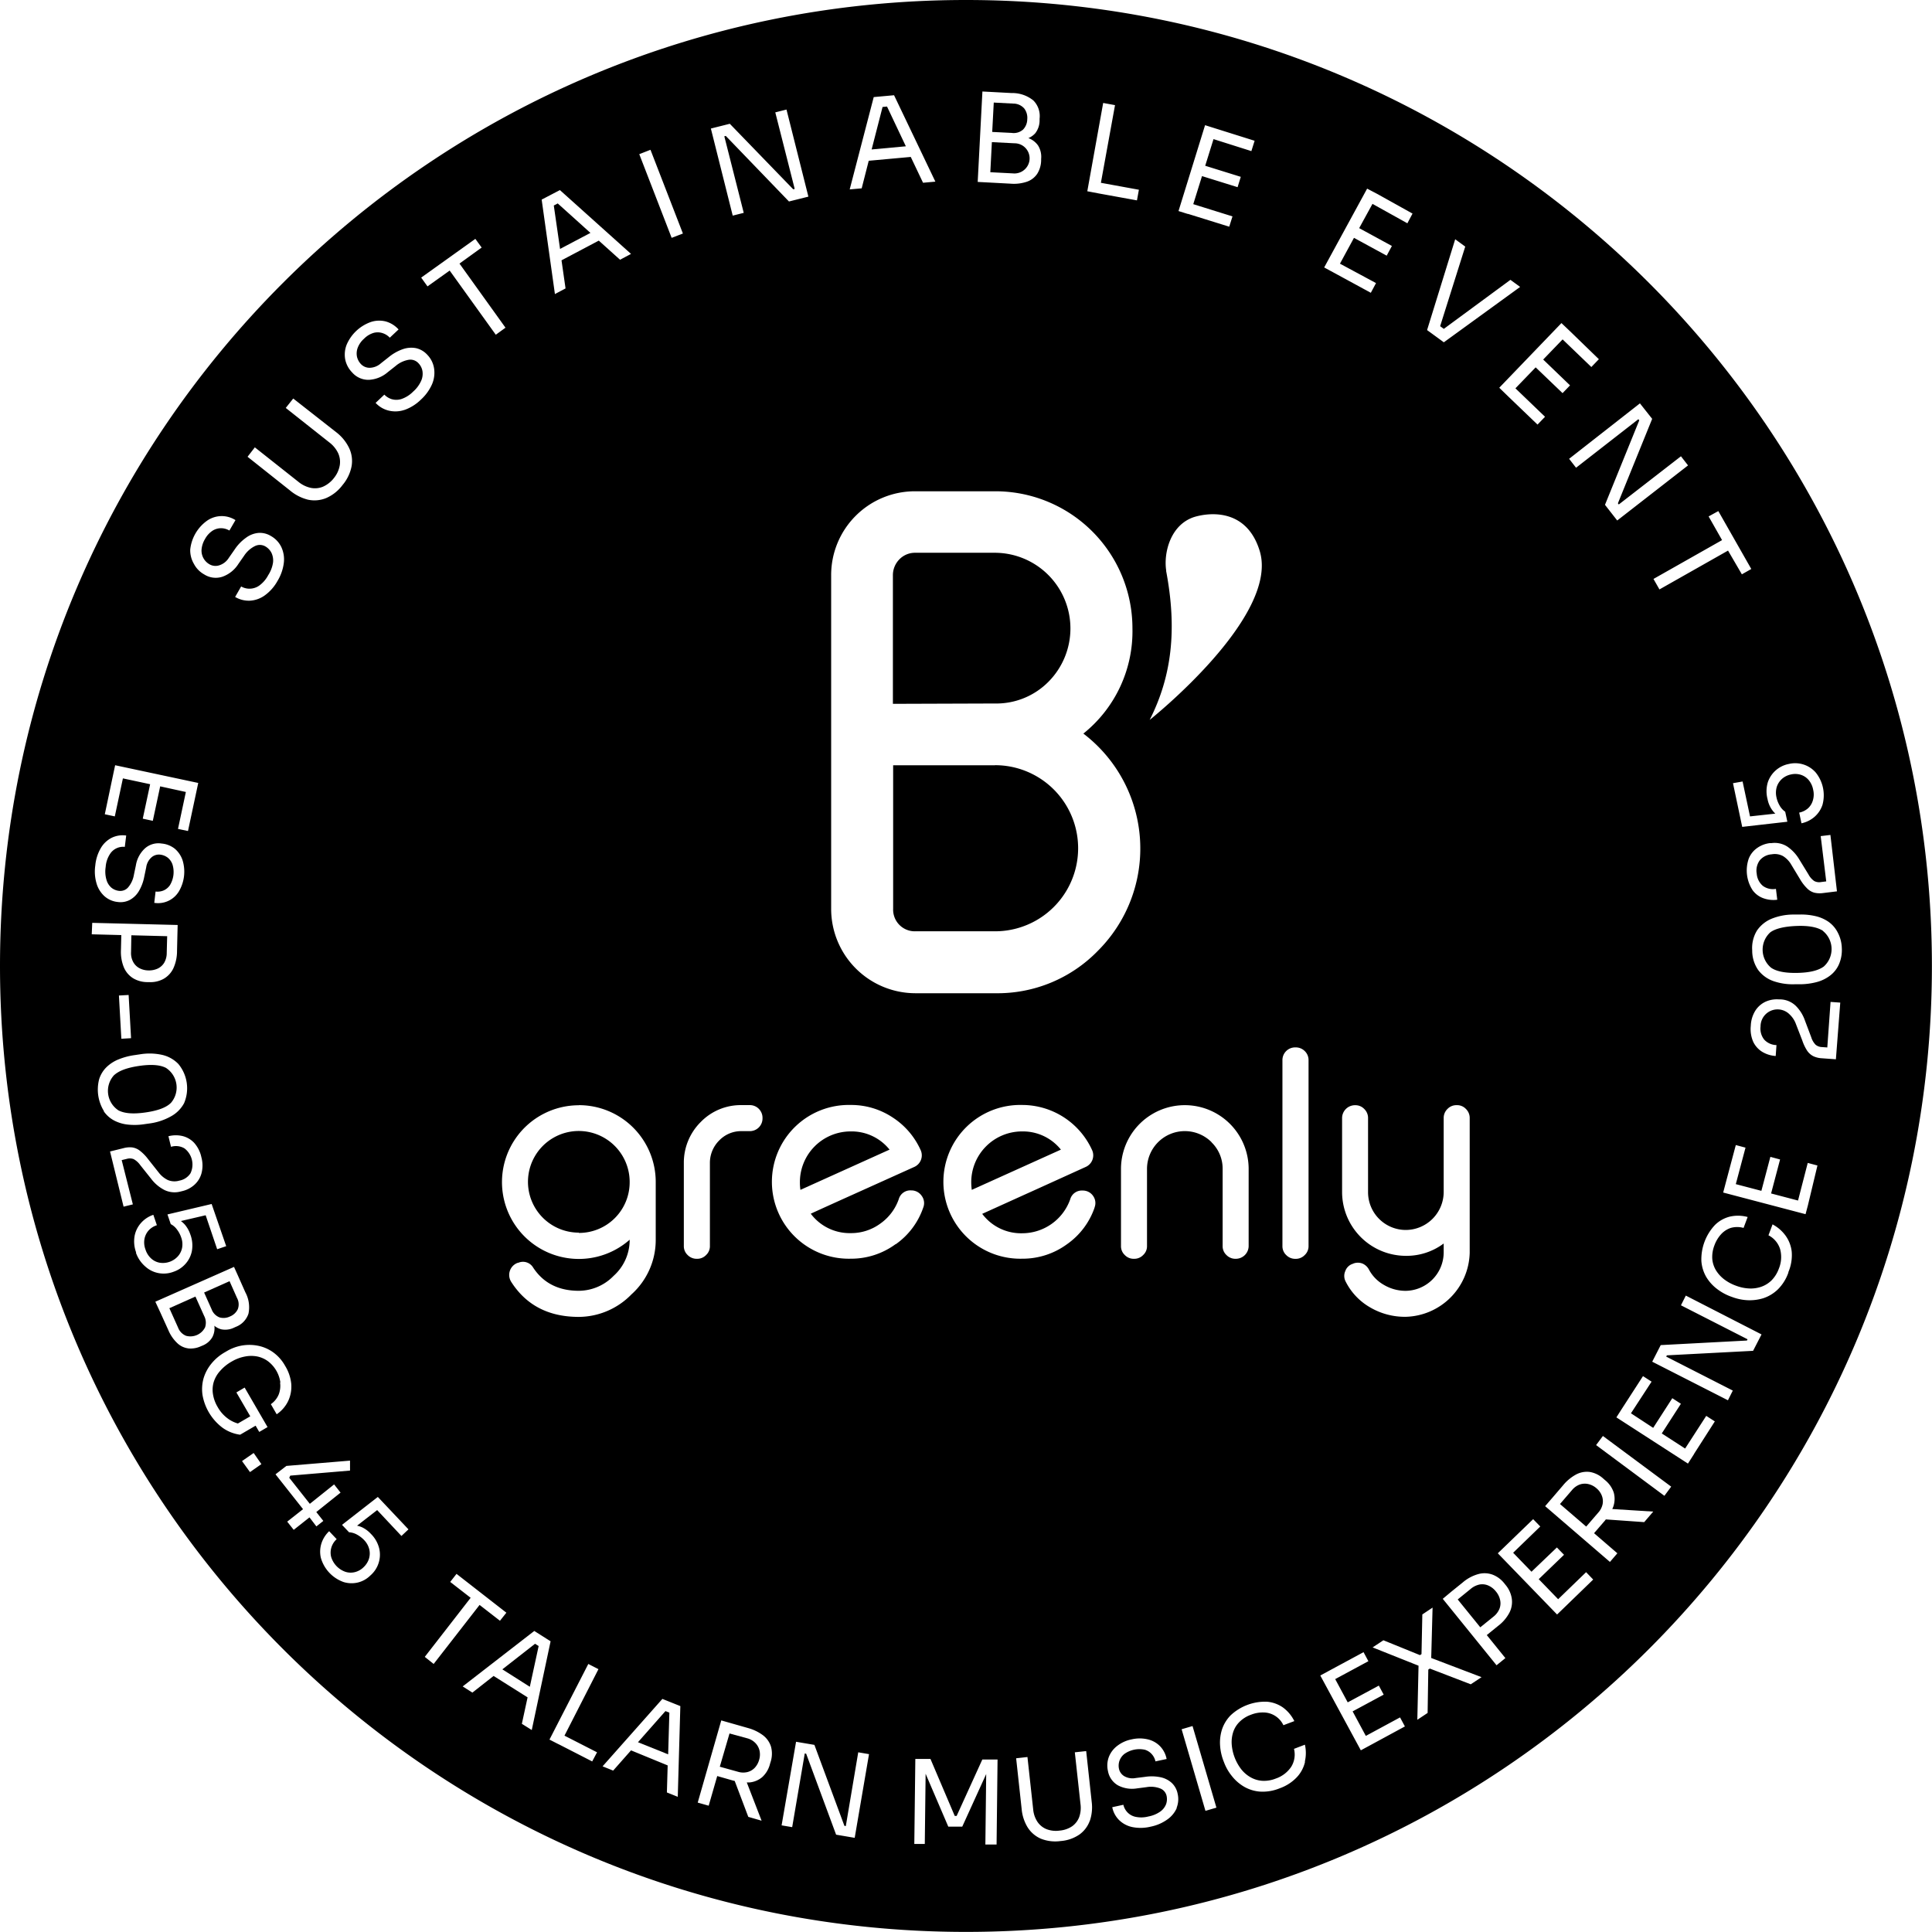 <svg xmlns="http://www.w3.org/2000/svg" viewBox="0 0 398.02 398.02"><g id="Capa_2" data-name="Capa 2"><g id="Capa_1-2" data-name="Capa 1"><path d="M42.06,271.11l-1.8-4-5.37,2.4,1.8,4a2.93,2.93,0,0,0,1.63,1.68,3.39,3.39,0,0,0,3.93-1.74A3,3,0,0,0,42.06,271.11Z"></path><path d="M45.22,271.4a3,3,0,0,0,2.16-.19,3,3,0,0,0,1.61-1.5,2.78,2.78,0,0,0-.17-2.33l-1.53-3.44-5.24,2.34,1.54,3.44A2.84,2.84,0,0,0,45.22,271.4Z"></path><path d="M155.65,359.12a3.61,3.61,0,0,0-1.69-1l-3.67-1-2,6.85L152,365a3.7,3.7,0,0,0,1.94.08,3.14,3.14,0,0,0,1.53-.87,3.92,3.92,0,0,0,.92-1.65,3.79,3.79,0,0,0,.09-1.88A3.29,3.29,0,0,0,155.65,359.12Z"></path><path d="M205,157.66H184v29.6a4.46,4.46,0,0,0,4.61,4.6H205v0a17.11,17.11,0,1,0,0-34.22Z"></path><path d="M28.71,199.45a4.07,4.07,0,0,0,1.86.47,4.33,4.33,0,0,0,1.9-.37,3.14,3.14,0,0,0,1.35-1.2,4,4,0,0,0,.53-2.06l.09-3.42-7.38-.19L27,196.11a3.87,3.87,0,0,0,.44,2.07A3.12,3.12,0,0,0,28.71,199.45Z"></path><polygon points="137.65 361.42 137.9 352.83 137.09 352.51 131.43 358.92 137.65 361.42"></polygon><path d="M216,140.45a15.59,15.59,0,0,0-11-26.57H188.56a4.47,4.47,0,0,0-3.3,1.38,4.64,4.64,0,0,0-1.31,3.3V145l21-.07A15.11,15.11,0,0,0,216,140.45Z"></path><path d="M175.25,233.09a10.45,10.45,0,0,0-10.46,10.5,9.88,9.88,0,0,0,.11,1.54l18.36-8.29A10,10,0,0,0,175.25,233.09Z"></path><path d="M308.19,327.88a4.06,4.06,0,0,0-1.52-1.21,3.12,3.12,0,0,0-1.79-.25,4.12,4.12,0,0,0-1.9.92l-2.67,2.17,4.65,5.74,2.67-2.16a4,4,0,0,0,1.29-1.68,3.12,3.12,0,0,0,.12-1.81A4,4,0,0,0,308.19,327.88Z"></path><path d="M210.56,233.09a10.46,10.46,0,0,0-10.47,10.5,11.28,11.28,0,0,0,.11,1.54l18.36-8.29A10,10,0,0,0,210.56,233.09Z"></path><polygon points="110.23 338.64 103.49 343.91 109.15 347.5 110.97 339.11 110.23 338.64"></polygon><path d="M24.5,228.8q1.84.91,5.47.38c2.53-.36,4.29-1,5.27-2A4.83,4.83,0,0,0,34.19,220c-1.2-.63-3.06-.77-5.56-.4s-4.16,1-5.17,1.94a4.8,4.8,0,0,0,1,7.25Z"></path><path d="M199,0C89.1,0,0,89.1,0,199S89.1,398,199,398s199-89.1,199-199S308.92,0,199,0ZM379.44,195.32a7.42,7.42,0,0,1-.6,3.37A5.87,5.87,0,0,1,377,201a7.76,7.76,0,0,1-2.69,1.31,13.8,13.8,0,0,1-3.27.46l-1.29,0a12.19,12.19,0,0,1-4.38-.64,6.72,6.72,0,0,1-3.15-2.28,7,7,0,0,1-1.24-4.06,6.88,6.88,0,0,1,1-4.11,6.79,6.79,0,0,1,3-2.41,12.06,12.06,0,0,1,4.34-.86l1.3,0a13,13,0,0,1,3.28.3,7.82,7.82,0,0,1,2.75,1.16,6.05,6.05,0,0,1,1.92,2.18A7.32,7.32,0,0,1,379.44,195.32Zm-1-11.69-2.86.35a4.87,4.87,0,0,1-1.82-.08,3.35,3.35,0,0,1-1.47-.88,8.81,8.81,0,0,1-1.43-1.85L369,178.09a5,5,0,0,0-1.65-1.71A3.54,3.54,0,0,0,365,176a3.5,3.5,0,0,0-2.47,1.25,3.56,3.56,0,0,0-.62,2.73,3.66,3.66,0,0,0,1.25,2.51,3.5,3.5,0,0,0,2.71.63l.27,2.24a6.09,6.09,0,0,1-2.83-.3,4.68,4.68,0,0,1-2.25-1.67,7.46,7.46,0,0,1-.79-6.51A4.85,4.85,0,0,1,362,174.7a5.72,5.72,0,0,1,2.57-1l.33,0a4.84,4.84,0,0,1,3.3.7,8.4,8.4,0,0,1,2.48,2.66l1.89,3.08a3.85,3.85,0,0,0,1.18,1.36,2.16,2.16,0,0,0,1.38.22l1.1-.14-1.14-9.33,2-.24ZM364.2,161.15a5.69,5.69,0,0,1,4.17-3.73l.33-.07a5.62,5.62,0,0,1,5.34,1.77,7.47,7.47,0,0,1,1.42,6.68,5.61,5.61,0,0,1-1.69,2.52,6,6,0,0,1-2.64,1.29l-.47-2.2a3.94,3.94,0,0,0,1.82-.89,3.52,3.52,0,0,0,1-1.64,4.15,4.15,0,0,0,.06-2.17,4.32,4.32,0,0,0-.92-2,3.51,3.51,0,0,0-1.62-1.09,3.89,3.89,0,0,0-2-.08,4.05,4.05,0,0,0-1.85.89,3.79,3.79,0,0,0-1.1,1.65,4.24,4.24,0,0,0-.07,2.19,5.65,5.65,0,0,0,.66,1.7,3.8,3.8,0,0,0,1.14,1.26l.44,2.06-9.3,1.06-1.9-9L359,161l1.53,7.19,5.21-.57a5.53,5.53,0,0,1-.73-.86,5.69,5.69,0,0,1-.87-2.13A6.41,6.41,0,0,1,364.2,161.15ZM354,105.29l6.79,11.93-1.94,1.1L356,113.43l-14.13,8-1.23-2.16,14.13-8L352,106.39Zm-13.63-19-7.06,17.4.18.24L346.3,94l1.46,1.88-14.59,11.35L330.65,104l7.06-17.4-.18-.24-12.84,10-1.43-1.84L337.85,83.1Zm-16.87-18h0L329.39,74l-1.55,1.61-5.92-5.69-4,4.15,5.53,5.32-1.54,1.6-5.54-5.31L312.2,80l6.1,5.86-1.55,1.61-6.1-5.86h0l-1.78-1.73,12.81-13.32Zm-23.71-19,2.07,1.51L296.69,67.2l.76.55,13.72-10.1,2,1.46L297.45,70.52,294,68ZM289.65,258.72a13.16,13.16,0,0,1-13.16-13.14V230.36a2.66,2.66,0,0,1,2.63-2.67h.09a2.5,2.5,0,0,1,1.85.78,2.57,2.57,0,0,1,.78,1.89v15.22h0a7.78,7.78,0,0,0,7.8,7.81,7.84,7.84,0,0,0,7.78-7.81V230.34a2.57,2.57,0,0,1,.78-1.88,2.53,2.53,0,0,1,1.88-.78h.06a2.47,2.47,0,0,1,1.86.78,2.57,2.57,0,0,1,.78,1.88V258.1a13.54,13.54,0,0,1-13.14,13.18,14.15,14.15,0,0,1-7.48-2,12.72,12.72,0,0,1-4.93-5.25,2.47,2.47,0,0,1-.08-2.17,2.38,2.38,0,0,1,1.56-1.5l.12-.06a2.62,2.62,0,0,1,1.83,0,2.71,2.71,0,0,1,1.36,1.25,7.88,7.88,0,0,0,3.09,3.16,8.8,8.8,0,0,0,4.53,1.22,7.94,7.94,0,0,0,7.78-7.81v-1.94A12.76,12.76,0,0,1,289.65,258.72Zm-8-219.86L283.82,40h0L291,44l-1.06,2L282.75,42l-2.74,5,6.74,3.67-1.07,2L278.94,49l-2.89,5.32,7.43,4-1.07,2-7.87-4.28h0l-1.74-.94ZM248.26,25.79l2,.63L258.47,29l-.67,2.13L250,28.66l-1.71,5.49,7.33,2.28-.66,2.13-7.33-2.28-1.8,5.78,8.08,2.52-.67,2.12-8.08-2.51h0l-.39-.12-.09,0h0l-1.89-.59Zm-8,91.78c-.57-3.57.81-9.52,5.86-11.09,3.43-1,10.77-1.53,13.39,7,4.17,13.53-22.66,34.83-22.66,34.83C241.4,139.34,242.54,129.71,240.23,117.57Zm9.35,117.75a7.79,7.79,0,0,0-13.31,5.51V256.7h0a2.44,2.44,0,0,1-.79,1.85,2.5,2.5,0,0,1-1.85.78h-.08a2.5,2.5,0,0,1-1.86-.78,2.47,2.47,0,0,1-.78-1.85V240.83a13.15,13.15,0,1,1,26.3,0V256.7a2.65,2.65,0,0,1-2.64,2.63h-.05a2.57,2.57,0,0,1-1.89-.78,2.47,2.47,0,0,1-.78-1.85V240.83A7.55,7.55,0,0,0,249.58,235.32ZM227.27,21.21l2.44.45-2.91,16,7.83,1.43-.4,2.19-7.83-1.42h0L224,39.4Zm-24.88-2.36,2.48.13h0l3.54.19a6.86,6.86,0,0,1,4.47,1.52,4.55,4.55,0,0,1,1.29,3.76l0,.35a4.33,4.33,0,0,1-.89,2.65,3.91,3.91,0,0,1-1.42,1,4.22,4.22,0,0,1,2,1.53,4.42,4.42,0,0,1,.63,2.76l0,.35a5.39,5.39,0,0,1-.81,2.72,4.2,4.2,0,0,1-2.08,1.61,8.36,8.36,0,0,1-3.4.42l-4.3-.23h0l-2.48-.13ZM180,20l4.19-.38,8.51,17.8-2.54.23-2.53-5.32-8.66.79-1.45,5.68-2.47.22ZM150.35,25.5,163.42,39l.3-.08-4-15.77,2.31-.58,4.51,17.94-4,1L149.52,28l-.3.08,4,15.77-2.27.57-4.5-17.94Zm-35,13.66L130,52.31l-2.26,1.2-4.38-3.94-7.68,4.06.83,5.79-2.19,1.16-2.73-19.46Zm3.9,188.52a15.82,15.82,0,0,1,15.84,15.78v12a15.06,15.06,0,0,1-5,11.2,15.25,15.25,0,0,1-10.85,4.64q-9.3,0-13.91-7.2a2.65,2.65,0,0,1,1.33-3.94l.09,0a2.44,2.44,0,0,1,3.1,1c2.09,3.17,5.23,4.76,9.39,4.76h0a10.05,10.05,0,0,0,7.17-3.07,9.91,9.91,0,0,0,3.31-7.4v-.05a15.83,15.83,0,1,1-10.48-27.7ZM97.93,49.21,99.23,51,94.66,54.3l9.48,13.21-2,1.45L92.64,55.74,88.07,59l-1.3-1.81ZM52.5,92.16l9,7.12A6,6,0,0,0,64,100.5a4.3,4.3,0,0,0,2.53-.23,5.83,5.83,0,0,0,2.29-1.82A5.7,5.7,0,0,0,70,95.84a4.34,4.34,0,0,0-.35-2.51,6.08,6.08,0,0,0-1.78-2.17l-9-7.12,1.54-1.94L69.21,89a9.07,9.07,0,0,1,2.67,3.21A6.25,6.25,0,0,1,72.44,96a8.44,8.44,0,0,1-1.87,3.92,8.34,8.34,0,0,1-3.38,2.69,6.34,6.34,0,0,1-3.75.33A9.29,9.29,0,0,1,59.69,101L51,94.1ZM39.19,113.22a8.39,8.39,0,0,1,3.4-5.9,5.28,5.28,0,0,1,5.92-.17l-1.25,2.15a3.43,3.43,0,0,0-1.65-.48,3.26,3.26,0,0,0-1.77.48,4.71,4.71,0,0,0-1.6,1.74,5,5,0,0,0-.72,2.21,3.24,3.24,0,0,0,1.63,3,2.48,2.48,0,0,0,2,.22,3.59,3.59,0,0,0,2-1.56l1.18-1.69a9.25,9.25,0,0,1,2.34-2.43,5.06,5.06,0,0,1,2.55-1,4.33,4.33,0,0,1,2.6.64,5.18,5.18,0,0,1,2.15,2.3,6,6,0,0,1,.5,3.24,9.39,9.39,0,0,1-1.28,3.68,9.16,9.16,0,0,1-2.63,3,5.8,5.8,0,0,1-3.06,1.1,5.54,5.54,0,0,1-3.06-.77l1.24-2.16a3.42,3.42,0,0,0,1.67.46,3.51,3.51,0,0,0,2-.6,6.16,6.16,0,0,0,1.9-2.18,6.56,6.56,0,0,0,1-2.62,3.69,3.69,0,0,0-.33-2,3.22,3.22,0,0,0-1.25-1.31,2.28,2.28,0,0,0-2.13-.08,5.69,5.69,0,0,0-2.25,2l-1.18,1.69a6.45,6.45,0,0,1-3.28,2.63,4.39,4.39,0,0,1-3.74-.46,5.28,5.28,0,0,1-2.15-2.2A5.51,5.51,0,0,1,39.19,113.22ZM23.33,159.48h0l.39-1.83,17.12,3.65-.49,2.3h0l-1.62,7.6-2.06-.43,1.62-7.61L33,162l-1.52,7.1-2.07-.44,1.52-7.1-5.61-1.2-1.67,7.83-2.06-.44Zm-3.7,18.83a8.64,8.64,0,0,1,1.15-3.61A5.47,5.47,0,0,1,23,172.6a5.19,5.19,0,0,1,3-.47l-.29,2.34A3.21,3.21,0,0,0,22.62,176a5.57,5.57,0,0,0-.85,2.61,6,6,0,0,0,.16,2.63,3.37,3.37,0,0,0,1,1.62,3,3,0,0,0,1.58.67,2.14,2.14,0,0,0,1.88-.71,5.38,5.38,0,0,0,1.2-2.62l.4-1.9a6.07,6.07,0,0,1,1.87-3.52,4.17,4.17,0,0,1,3.43-1A5.06,5.06,0,0,1,36,174.84a5.34,5.34,0,0,1,1.61,2.38,8,8,0,0,1-.75,6.41A5,5,0,0,1,31.78,186l.27-2.33a3.31,3.31,0,0,0,1.62-.21A3.06,3.06,0,0,0,35,182.37a5.25,5.25,0,0,0,.53-4.29,3.11,3.11,0,0,0-1-1.41,3.15,3.15,0,0,0-1.51-.6,2.33,2.33,0,0,0-1.78.53,3.36,3.36,0,0,0-1.12,2.09l-.4,1.91a9.06,9.06,0,0,1-1.12,3,4.91,4.91,0,0,1-1.86,1.8,4.16,4.16,0,0,1-2.5.42,4.87,4.87,0,0,1-2.73-1.2A5.67,5.67,0,0,1,19.89,182,8.62,8.62,0,0,1,19.63,178.31ZM19,190.12l17.6.44-.06,2.36h0l-.07,3a8.53,8.53,0,0,1-.77,3.6,4.93,4.93,0,0,1-2,2.14,5.62,5.62,0,0,1-3,.67h-.38a5.73,5.73,0,0,1-2.92-.81,4.89,4.89,0,0,1-1.89-2.25,8.44,8.44,0,0,1-.59-3.63l.07-3-6.09-.16Zm8,23.76L25,214l-.5-8.91,2-.11Zm-5.57,15.05a8.45,8.45,0,0,1-1-6.61,6,6,0,0,1,1.52-2.48,7.73,7.73,0,0,1,2.52-1.61,13.75,13.75,0,0,1,3.18-.85l1.28-.19a12.06,12.06,0,0,1,4.43.12,6.7,6.7,0,0,1,3.39,1.89,7.84,7.84,0,0,1,1.17,8.08A6.72,6.72,0,0,1,35.19,230,12.26,12.26,0,0,1,31,231.42l-1.28.18a13.13,13.13,0,0,1-3.3.09,7.91,7.91,0,0,1-2.87-.83A6,6,0,0,1,21.37,228.93Zm5.94,19.19-1.91.47-2.79-11.37,2.8-.69a4.86,4.86,0,0,1,1.81-.14,3.38,3.38,0,0,1,1.57.7,9,9,0,0,1,1.63,1.67l2.25,2.84a5.26,5.26,0,0,0,1.84,1.5,3.53,3.53,0,0,0,2.36.13,3.47,3.47,0,0,0,2.32-1.53,4.19,4.19,0,0,0-1.25-5.12,3.48,3.48,0,0,0-2.77-.32l-.53-2.18a6.11,6.11,0,0,1,2.85-.05,4.91,4.91,0,0,1,2.43,1.39,6.48,6.48,0,0,1,1.51,3,6.34,6.34,0,0,1,0,3.37A4.91,4.91,0,0,1,40,244.13a5.64,5.64,0,0,1-2.43,1.25l-.33.08a4.8,4.8,0,0,1-3.36-.3,8.07,8.07,0,0,1-2.77-2.35L28.87,240a4,4,0,0,0-1.33-1.2,2.18,2.18,0,0,0-1.4-.06l-1.07.26Zm.69,9.94a6.52,6.52,0,0,1-.32-3.49,5.62,5.62,0,0,1,1.38-2.7,5.88,5.88,0,0,1,2.47-1.6l.73,2.14a3.88,3.88,0,0,0-1.71,1.09,3.64,3.64,0,0,0-.85,1.75,4.11,4.11,0,0,0,.21,2.16,4.21,4.21,0,0,0,1.14,1.83,3.54,3.54,0,0,0,1.74.89,4.18,4.18,0,0,0,3.76-1.27,3.65,3.65,0,0,0,.9-1.77,4.05,4.05,0,0,0-.19-2.18,5.59,5.59,0,0,0-.86-1.61,3.58,3.58,0,0,0-1.28-1.11l-.68-2,9.1-2.15,3,8.69-1.86.63-2.37-7-5.1,1.19a5.88,5.88,0,0,1,.83.76,6.22,6.22,0,0,1,1.11,2,6.45,6.45,0,0,1,.31,3.47,5.56,5.56,0,0,1-1.36,2.65,5.69,5.69,0,0,1-2.35,1.55l-.31.11a5.69,5.69,0,0,1-2.82.19,5.52,5.52,0,0,1-2.7-1.32A6.64,6.64,0,0,1,28,258.06Zm10.75,19.73a4,4,0,0,1-2.26-1.06A7.86,7.86,0,0,1,34.67,274L33,270.32h0l-1-2.15L48.21,261l.77,1.71h0l1.56,3.51a6.5,6.5,0,0,1,.65,4.41,4.37,4.37,0,0,1-2.61,2.72l-.31.14a4.15,4.15,0,0,1-2.62.38,3.51,3.51,0,0,1-1.49-.75,3.92,3.92,0,0,1-.42,2.37,4.09,4.09,0,0,1-2.05,1.73l-.31.13A5,5,0,0,1,38.75,277.79Zm12.69,25.48L49.86,301l2.4-1.66,1.59,2.29Zm6.26-18.46a6.63,6.63,0,0,0-2.52-4.35,5.62,5.62,0,0,0-2.21-1,6.57,6.57,0,0,0-2.54,0,8.34,8.34,0,0,0-2.69,1,9.14,9.14,0,0,0-2.48,2A6.06,6.06,0,0,0,44,284.82a5.64,5.64,0,0,0-.11,2.49,7.36,7.36,0,0,0,.93,2.52,7.46,7.46,0,0,0,2.52,2.69,6.62,6.62,0,0,0,1.67.74l2.55-1.48-2.86-4.92,1.7-1L55.12,294l-1.71,1-.75-1.29-3.19,1.86a8,8,0,0,1-3.59-1.41,10.74,10.74,0,0,1-4.16-6.77,8.31,8.31,0,0,1,.21-3.41,8.63,8.63,0,0,1,1.58-3,9.82,9.82,0,0,1,2.81-2.39l.46-.27a9.3,9.3,0,0,1,3.11-1.13,9.15,9.15,0,0,1,3.3.06,8,8,0,0,1,3.09,1.35,8.5,8.5,0,0,1,2.45,2.77A8.7,8.7,0,0,1,60,285.08a7,7,0,0,1-.62,3.52A6.89,6.89,0,0,1,57,291.36l-1.2-2.08a4.56,4.56,0,0,0,1.62-2A5,5,0,0,0,57.7,284.81Zm6,27.79-3.25,2.57-1.34-1.69,3.26-2.57-5.67-7.18L59,302l13.11-1.09v2.05L59.8,304l-.21.44,4.24,5.37,5-4,1.33,1.69-5,4,1.45,1.83-1.43,1.13Zm18.94,3.83-5-5.33-4.14,3.21a5.8,5.8,0,0,1,1.07.35A6.11,6.11,0,0,1,76.41,316a6.34,6.34,0,0,1,1.71,3,5.55,5.55,0,0,1-.12,3,5.61,5.61,0,0,1-1.49,2.38l-.25.23A5.5,5.5,0,0,1,73.8,326a5.61,5.61,0,0,1-3-.07,7.46,7.46,0,0,1-4.7-5,5.65,5.65,0,0,1,.13-3,6,6,0,0,1,1.58-2.48l1.55,1.64a3.77,3.77,0,0,0-1.09,1.71,3.64,3.64,0,0,0-.05,1.94,4.69,4.69,0,0,0,2.89,3.06,3.54,3.54,0,0,0,2,.08,3.86,3.86,0,0,0,1.78-1A4.15,4.15,0,0,0,76,321.16a3.69,3.69,0,0,0,.07-2,4.21,4.21,0,0,0-1.08-1.91,6,6,0,0,0-1.45-1.1,3.78,3.78,0,0,0-1.63-.48l-1.45-1.53,7.38-5.75,6.31,6.68Zm.67-232a5.86,5.86,0,0,1-3.25.17A5.43,5.43,0,0,1,77.38,83l1.8-1.7a3.62,3.62,0,0,0,1.47.92,3.46,3.46,0,0,0,2,0,6.18,6.18,0,0,0,2.46-1.54,6.47,6.47,0,0,0,1.66-2.24,3.54,3.54,0,0,0,.26-2,3.07,3.07,0,0,0-.82-1.61,2.25,2.25,0,0,0-2-.71A5.62,5.62,0,0,0,81.5,75.4l-1.61,1.27A6.47,6.47,0,0,1,76,78.25a4.42,4.42,0,0,1-3.45-1.52A5.33,5.33,0,0,1,71.11,74a5.55,5.55,0,0,1,.31-3,8.51,8.51,0,0,1,5-4.67,5.51,5.51,0,0,1,3-.12,5.58,5.58,0,0,1,2.69,1.66l-1.81,1.7a3.48,3.48,0,0,0-1.45-.93A3.23,3.23,0,0,0,77,68.57a4.63,4.63,0,0,0-2,1.21,4.69,4.69,0,0,0-1.32,1.9,3.35,3.35,0,0,0-.13,1.84A3.29,3.29,0,0,0,74.35,75a2.46,2.46,0,0,0,1.8.77,3.57,3.57,0,0,0,2.33-.93l1.61-1.27A9.51,9.51,0,0,1,83,71.93a5.28,5.28,0,0,1,2.73-.2,4.48,4.48,0,0,1,2.3,1.36,5.17,5.17,0,0,1,1.4,2.83A6,6,0,0,1,89,79.17a9.47,9.47,0,0,1-2.28,3.15A9.23,9.23,0,0,1,83.34,84.45Zm4.14,256.91,9.45-12.17-4.21-3.27,1.3-1.66,10.27,8L103,333.9l-4.2-3.26L89.34,342.8Zm20,13.79,1.18-5.45-7-4.41-4.37,3.43-2-1.27L110.07,336l3.36,2.13-3.88,18.28ZM123,361l-1,1.88-6.71-3.44h0l-.1-.05-.33-.16h0l-1.66-.85,8-15.58,2.09,1.07-7,13.7Zm16.63,9.17-2.24-.9.16-5.57L130,360.6l-3.68,4.17-2.18-.88L136.46,350l3.7,1.48ZM138.37,49,131.7,31.76l2.31-.9,6.68,17.25Zm5.15,210.33a2.57,2.57,0,0,1-1.86-.78,2.48,2.48,0,0,1-.78-1.86V239.58a11.78,11.78,0,0,1,3.48-8.43,11.49,11.49,0,0,1,8.44-3.48h1.65a2.57,2.57,0,0,1,1.89.78,2.62,2.62,0,0,1,.75,1.88v.06a2.61,2.61,0,0,1-2.64,2.64H152.8a6.27,6.27,0,0,0-4.63,1.92,6.49,6.49,0,0,0-1.92,4.63v17.11a2.48,2.48,0,0,1-.78,1.86,2.5,2.5,0,0,1-1.86.78ZM158.75,363l-.11.36a5.5,5.5,0,0,1-1.62,2.76,4.74,4.74,0,0,1-2.64,1.09c-.17,0-.35,0-.53,0l3.05,7.88-2.74-.79-2.8-7.4-.35-.08-3.25-.93L146,372l-2.26-.64,4.85-16.93,1.4.4h0l4.11,1.17a9.24,9.24,0,0,1,3.07,1.48,4.7,4.7,0,0,1,1.66,2.33A5.55,5.55,0,0,1,158.75,363Zm17.33,15.62-3.83-.65-6.17-16.68-.29-.05-2.59,15.18-2.18-.37L164,358.83l3.78.64,6.18,16.68.29.05L176.81,361l2.22.38Zm8.43-122.31a15.46,15.46,0,0,1-9.25,3,15.84,15.84,0,1,1,0-31.67,15.43,15.43,0,0,1,8.65,2.58,15.62,15.62,0,0,1,5.74,6.68h0a2.61,2.61,0,0,1-1.31,3.51l-10.67,4.81q-8.22,3.7-10.64,4.82a10,10,0,0,0,8.23,4,10.16,10.16,0,0,0,6.15-2,10.29,10.29,0,0,0,3.75-5,2.47,2.47,0,0,1,2.55-1.8,2.57,2.57,0,0,1,2.18,1.13,2.5,2.5,0,0,1,.31,2.41A15.24,15.24,0,0,1,184.51,256.35ZM205.31,380,203,380l.17-14.52-4.93,10.83-2.88,0-4.67-10.89-.17,14.46-2.16,0,.21-17.51,3.12,0,5,11.74h.39l5.29-11.62,3.14,0Zm19.21-4.91a6,6,0,0,1-2.13,2.84,7.88,7.88,0,0,1-3.88,1.35,8,8,0,0,1-4.07-.48,6.08,6.08,0,0,1-2.72-2.32,8.67,8.67,0,0,1-1.24-3.76l-1.14-10.49,2.33-.26,1.18,10.78a5.54,5.54,0,0,0,.84,2.51,4.12,4.12,0,0,0,1.85,1.55,5.35,5.35,0,0,0,2.74.32,5.42,5.42,0,0,0,2.59-.89,4.09,4.09,0,0,0,1.46-1.9,5.71,5.71,0,0,0,.27-2.65L221.43,361l2.34-.25,1.14,10.49A8.71,8.71,0,0,1,224.52,375.13Zm1-126.37a15.24,15.24,0,0,1-5.68,7.59,15.46,15.46,0,0,1-9.25,3,15.84,15.84,0,1,1,0-31.67,15.83,15.83,0,0,1,14.38,9.26h0a2.61,2.61,0,0,1-1.31,3.51L213,245.25c-5.48,2.47-9,4.08-10.65,4.82a10,10,0,0,0,8.24,4,10.5,10.5,0,0,0,9.89-7,2.48,2.48,0,0,1,2.55-1.8,2.55,2.55,0,0,1,2.18,1.13A2.5,2.5,0,0,1,225.49,248.76ZM205,204.62H188.57a17.38,17.38,0,0,1-17.34-17.36v-68.7a17.26,17.26,0,0,1,17.34-17.35H205a28.24,28.24,0,0,1,28.3,28.24,27,27,0,0,1-10.11,21.68,29.77,29.77,0,0,1,3,44.74A28.83,28.83,0,0,1,205,204.62Zm37.44,167.84a5.69,5.69,0,0,1-2,2.41,8.88,8.88,0,0,1-3.39,1.45,8.73,8.73,0,0,1-3.79.08,5.48,5.48,0,0,1-2.72-1.45,5.14,5.14,0,0,1-1.4-2.64l2.29-.5a3.35,3.35,0,0,0,.75,1.46,3.2,3.2,0,0,0,1.66,1,5.71,5.71,0,0,0,2.75-.05,6.22,6.22,0,0,0,2.43-1,3.38,3.38,0,0,0,1.2-1.51,3.12,3.12,0,0,0,.12-1.71,2.12,2.12,0,0,0-1.29-1.54,5.27,5.27,0,0,0-2.86-.28l-1.93.25a6.21,6.21,0,0,1-3.94-.62,4.25,4.25,0,0,1-2.06-2.93,5.06,5.06,0,0,1,.17-2.9,5.27,5.27,0,0,1,1.73-2.3,7.05,7.05,0,0,1,3-1.35,7.28,7.28,0,0,1,3.28,0,5.13,5.13,0,0,1,2.52,1.39,5.19,5.19,0,0,1,1.38,2.66l-2.3.49a3.26,3.26,0,0,0-.73-1.46,3.07,3.07,0,0,0-1.46-.94,5.33,5.33,0,0,0-4.24.89,3.15,3.15,0,0,0-1,1.43,3.11,3.11,0,0,0-.08,1.63,2.33,2.33,0,0,0,1.09,1.5,3.4,3.4,0,0,0,2.34.38l1.93-.24a8.88,8.88,0,0,1,3.2.08,4.88,4.88,0,0,1,2.31,1.17,4.13,4.13,0,0,1,1.21,2.23A4.84,4.84,0,0,1,242.39,372.46Zm5.9.6-4.91-16.81,2.25-.66,4.92,16.81Zm20.52-10.12a6.88,6.88,0,0,1-1.67,3.17,9,9,0,0,1-3.57,2.31,9.15,9.15,0,0,1-4.12.67,7.71,7.71,0,0,1-3.33-1.08,9,9,0,0,1-2.44-2.19,10,10,0,0,1-1.53-2.67l-.19-.49a10.84,10.84,0,0,1-.66-3.13,8.89,8.89,0,0,1,.4-3.24,7.56,7.56,0,0,1,1.77-2.9,10.37,10.37,0,0,1,7.48-2.81,6.7,6.7,0,0,1,3.3,1.18,7.69,7.69,0,0,1,2.35,2.81l-2.25.85a4.58,4.58,0,0,0-4.09-2.63,6.67,6.67,0,0,0-2.6.47,6.4,6.4,0,0,0-2.36,1.48,5.22,5.22,0,0,0-1.3,2.11,6.75,6.75,0,0,0-.3,2.51,9.6,9.6,0,0,0,1.93,5.09,6.56,6.56,0,0,0,1.93,1.68,5.57,5.57,0,0,0,2.42.74,6.49,6.49,0,0,0,2.82-.47A6.23,6.23,0,0,0,266,364a4.79,4.79,0,0,0,.58-3.71l2.25-.86A7.71,7.71,0,0,1,268.81,362.94Zm.72-106.24a2.48,2.48,0,0,1-.79,1.86,2.54,2.54,0,0,1-1.86.78h-.09a2.57,2.57,0,0,1-1.86-.78,2.48,2.48,0,0,1-.78-1.86V218.42a2.61,2.61,0,0,1,2.64-2.64h.09a2.59,2.59,0,0,1,1.86.75,2.56,2.56,0,0,1,.79,1.89ZM282,359.7h0l-1.65.89L272,345.18l2.07-1.12h0l6.84-3.69,1,1.86-6.84,3.69,2.58,4.79,6.41-3.45,1,1.86-6.4,3.45,2.72,5.05,7.05-3.81,1,1.86Zm21-12.71-8.43-3.24-.32.21-.14,8.93-2.12,1.41.25-11.14-9.46-3.77,2.22-1.47,7.53,3.06.32-.21.17-8.17,2.11-1.41-.28,10.38,10.37,3.95Zm8-14.83a8.23,8.23,0,0,1-2.37,2.8l-2.33,1.89,3.83,4.74-1.82,1.48-11.08-13.69L299,327.9h0l2.33-1.88a8.35,8.35,0,0,1,3.24-1.74,4.82,4.82,0,0,1,2.92.12,5.66,5.66,0,0,1,2.44,1.82l.24.3a5.69,5.69,0,0,1,1.27,2.75A4.86,4.86,0,0,1,311,332.16Zm11.13-.85h0l-1.35,1.3L308.57,320l1.35-1.3h0l5.93-5.73,1.47,1.51-5.59,5.41,3.78,3.91,5.23-5,1.47,1.51L317,325.33l4,4.13,5.76-5.57,1.46,1.52Zm16.6-17.73-7.9-.56c-.08.09-.14.18-.22.28l-2.21,2.56,4.8,4.14-1.53,1.78-13.35-11.49,1.54-1.78h0l2.2-2.57a9.09,9.09,0,0,1,2.63-2.17,4.73,4.73,0,0,1,2.8-.53,5.47,5.47,0,0,1,2.86,1.42l.29.25a5.51,5.51,0,0,1,1.83,2.63,4.88,4.88,0,0,1-.11,2.85,5.16,5.16,0,0,1-.21.49l8.44.53Zm4.16-5.42-14.07-10.45,1.4-1.88,14.07,10.44Zm6.13-8.64-1.28,2L333,292l1-1.57h0l4.48-6.93,1.77,1.14L336,291.16l4.58,3,3.94-6.11,1.77,1.15-3.94,6.11,4.81,3.11,4.35-6.73,1.77,1.14L349,299.52Zm12.14-21.23-17.76.93-.14.26,13.72,7-1,2-15.6-7.95,1.75-3.42,17.76-.94.13-.26-13.72-7,1-2,15.6,8Zm7.29-16.17a9.1,9.1,0,0,1-2.21,3.54,7.86,7.86,0,0,1-3,1.8,9.6,9.6,0,0,1-3.26.4,10.44,10.44,0,0,1-3-.61l-.5-.18a10.65,10.65,0,0,1-2.8-1.57,8.7,8.7,0,0,1-2.17-2.43,7.67,7.67,0,0,1-1-3.24,10.33,10.33,0,0,1,2.81-7.48,6.69,6.69,0,0,1,3.06-1.71,7.59,7.59,0,0,1,3.66.08l-.84,2.25a4.89,4.89,0,0,0-2.64,0,4.75,4.75,0,0,0-2,1.31,6.9,6.9,0,0,0-1.36,2.27,6.61,6.61,0,0,0-.45,2.75,5.45,5.45,0,0,0,.74,2.36,6.89,6.89,0,0,0,1.7,1.89,9,9,0,0,0,2.44,1.32,8.81,8.81,0,0,0,2.66.57,6.66,6.66,0,0,0,2.53-.34,5.7,5.7,0,0,0,2.15-1.33,6.71,6.71,0,0,0,1.51-2.44,6.25,6.25,0,0,0,.26-3.95,4.79,4.79,0,0,0-2.41-2.89l.84-2.25a7.84,7.84,0,0,1,2.66,2.29,6.94,6.94,0,0,1,1.29,3.34A8.9,8.9,0,0,1,368.41,262.12Zm4-13.79h0l-.48,1.81L355,245.68l.6-2.27h0l2-7.51,2,.53-2,7.52,5.27,1.38,1.85-7,2,.54-1.85,7,5.55,1.46,2-7.75,2,.53Zm5.77-30.1-2.87-.21a4.75,4.75,0,0,1-1.78-.43,3.45,3.45,0,0,1-1.27-1.13,9.31,9.31,0,0,1-1-2.1L370,211a5.11,5.11,0,0,0-1.3-2,3.5,3.5,0,0,0-6,2.46,3.64,3.64,0,0,0,.74,2.7,3.51,3.51,0,0,0,2.54,1.14l-.16,2.25a6.15,6.15,0,0,1-2.73-.83,4.93,4.93,0,0,1-1.89-2.07,6.54,6.54,0,0,1-.51-3.34,6.31,6.31,0,0,1,1-3.2,5,5,0,0,1,2.12-1.78,5.7,5.7,0,0,1,2.7-.44l.33,0a4.79,4.79,0,0,1,3.11,1.32,8,8,0,0,1,1.91,3.08l1.28,3.39a3.83,3.83,0,0,0,.9,1.55,2.13,2.13,0,0,0,1.31.48l1.1.08.67-9.38,2,.14Z"></path><path d="M328.89,306.6a3.82,3.82,0,0,0-1.67-.86,3.2,3.2,0,0,0-1.76.09,3.75,3.75,0,0,0-1.59,1.13l-2.49,2.89,5.4,4.65,2.49-2.89a3.73,3.73,0,0,0,.89-1.73,3.16,3.16,0,0,0-.16-1.75A3.76,3.76,0,0,0,328.89,306.6Z"></path><polygon points="121.64 47.98 114.9 41.91 114.09 42.34 115.38 51.28 121.64 47.98"></polygon><polygon points="182.74 21.95 181.82 22.04 179.57 30.79 186.62 30.14 182.74 21.95"></polygon><path d="M211,35a3.1,3.1,0,0,0-2-5.48l-4.66-.24-.32,6.2,4.65.24A3.12,3.12,0,0,0,211,35Z"></path><path d="M210.77,26.69a3.12,3.12,0,0,0,.86-2.12,3.16,3.16,0,0,0-.63-2.23,3,3,0,0,0-2.27-1l-4-.21-.32,6.05,4,.2A2.91,2.91,0,0,0,210.77,26.69Z"></path><path d="M119.24,254a10.43,10.43,0,0,0,10.48-10.47v-.18h0A10.5,10.5,0,0,0,119.24,233a10.47,10.47,0,1,0,0,20.94Z"></path><path d="M375.55,191.76c-1.14-.75-2.94-1.09-5.38-1s-4.38.51-5.47,1.32a4.83,4.83,0,0,0,.18,7.29c1.12.77,2.95,1.12,5.47,1.06s4.26-.5,5.37-1.31a4.81,4.81,0,0,0-.17-7.33Z"></path></g></g></svg>
